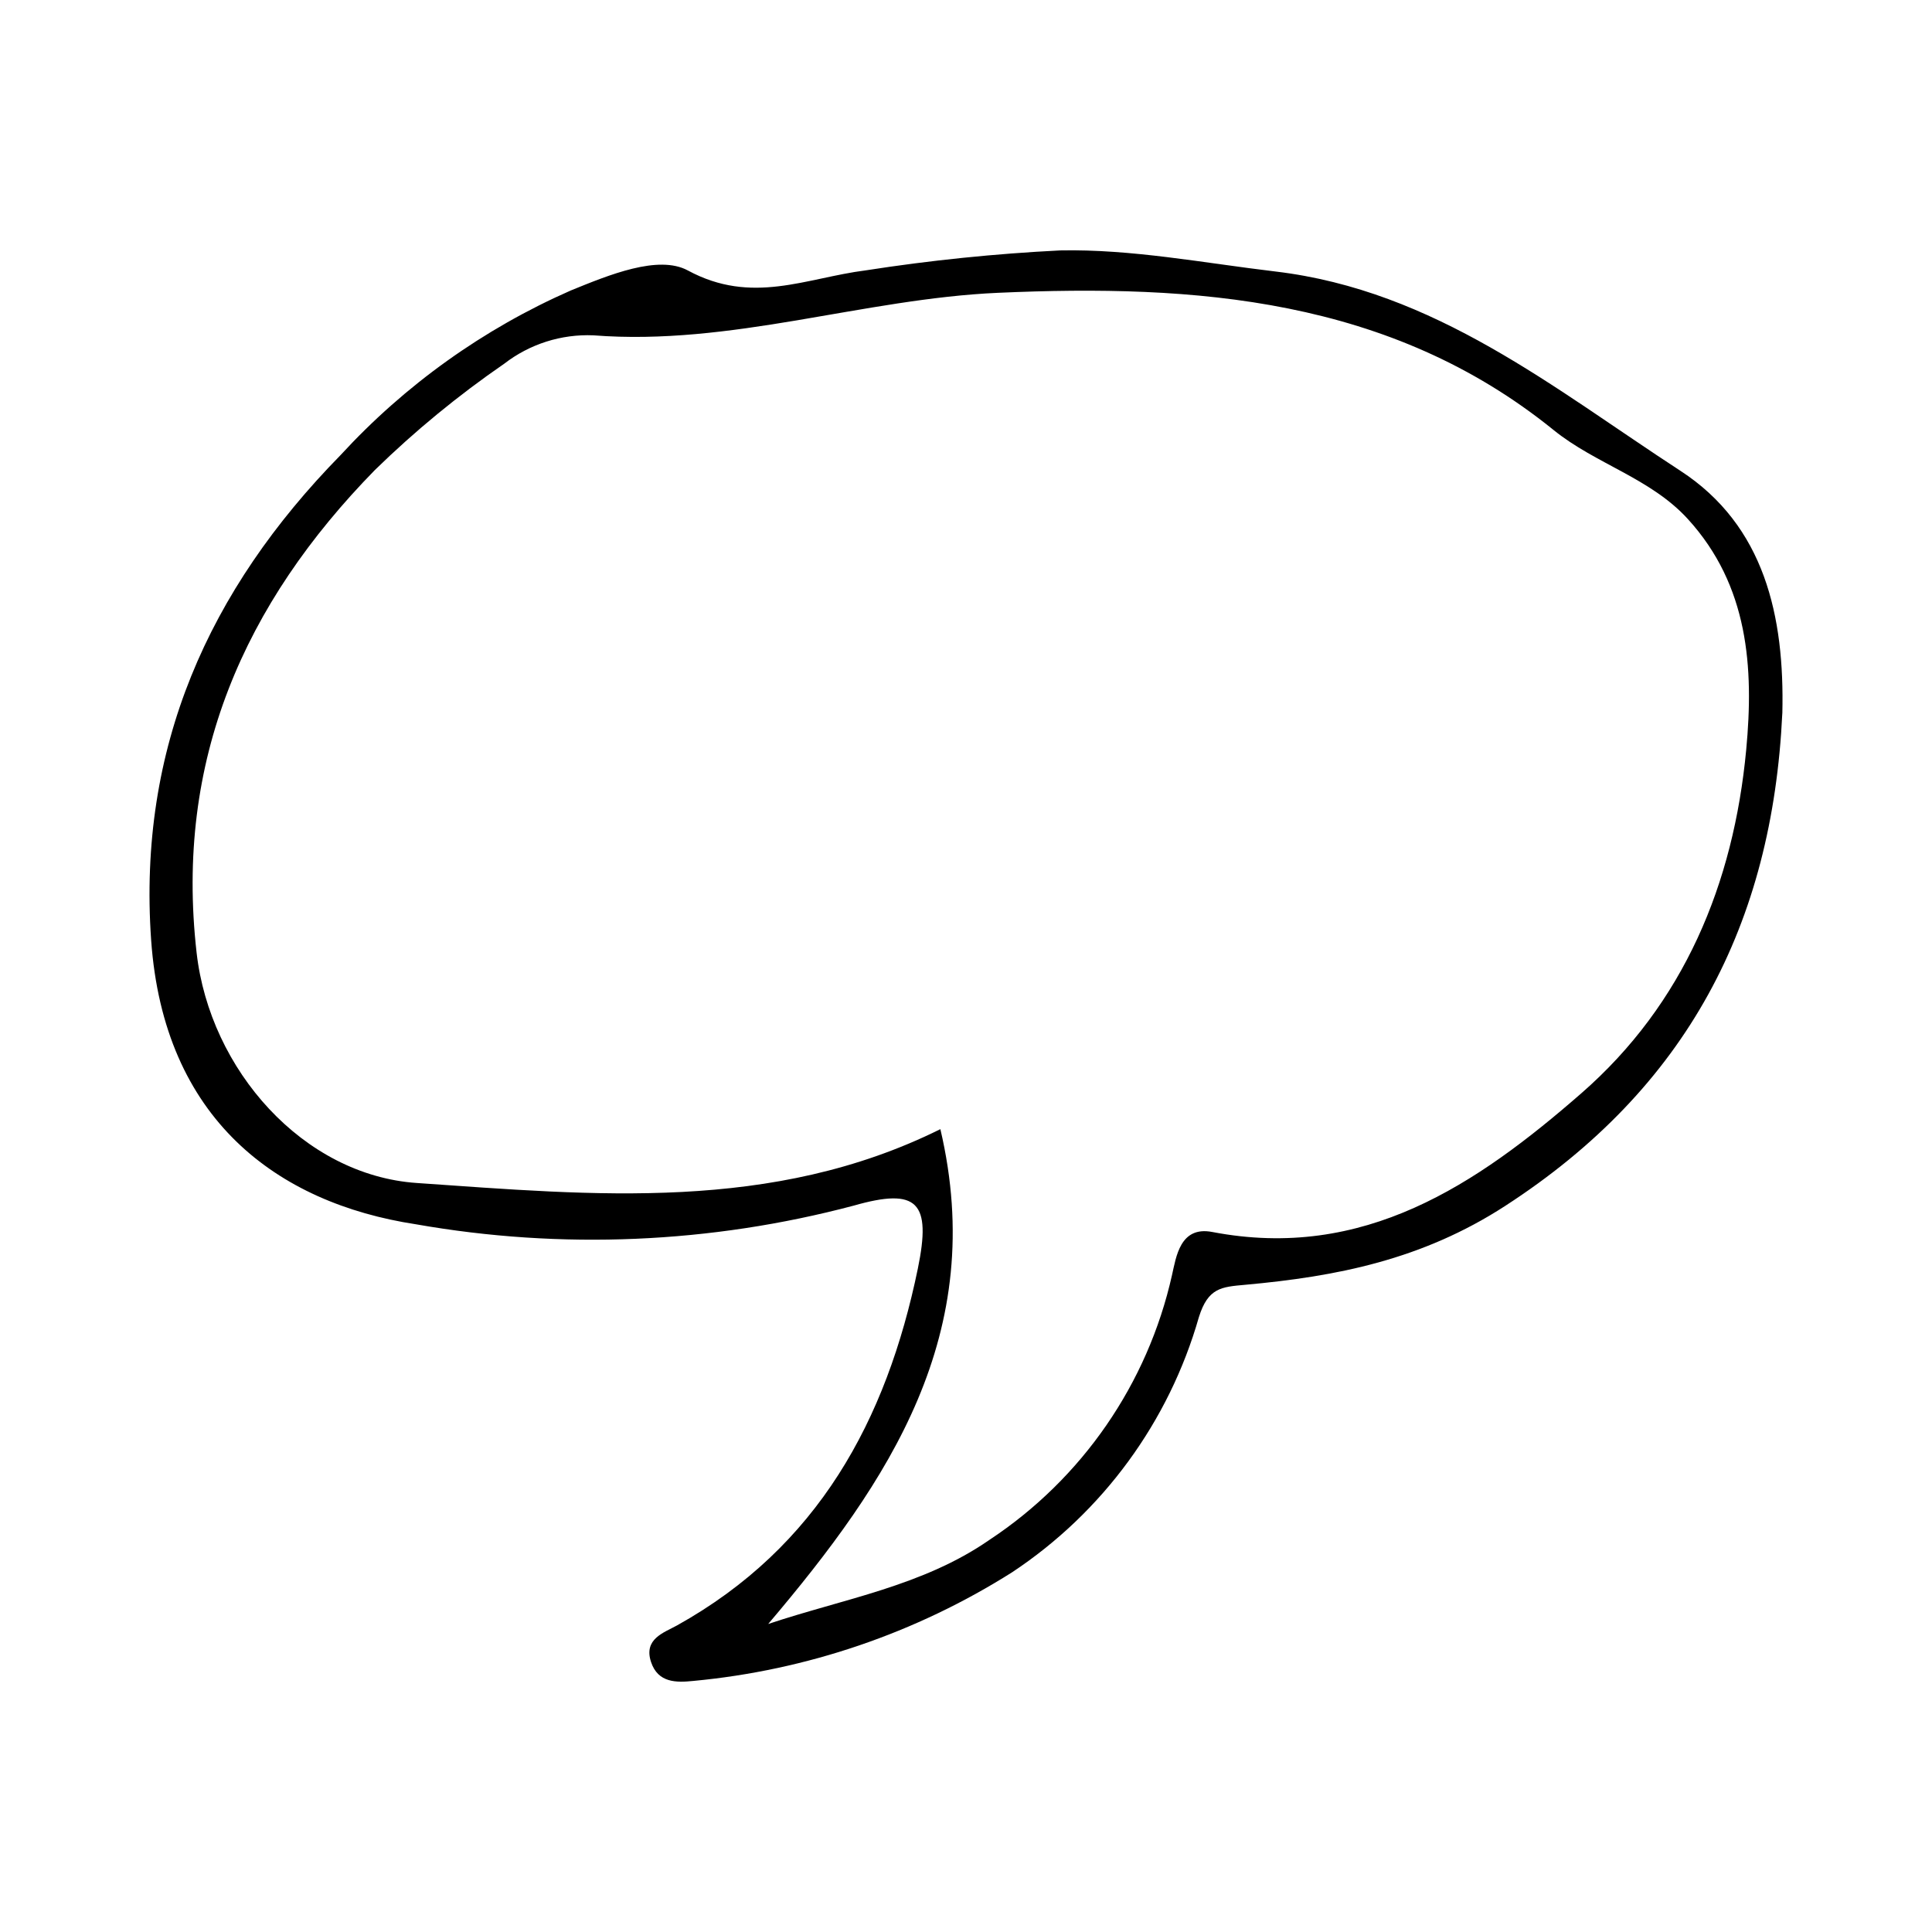 <?xml version="1.0" encoding="UTF-8"?>
<!-- Uploaded to: SVG Repo, www.svgrepo.com, Generator: SVG Repo Mixer Tools -->
<svg fill="#000000" width="800px" height="800px" version="1.1" viewBox="144 144 512 512" xmlns="http://www.w3.org/2000/svg">
 <path d="m616.33 333.04c-2.637 55.754-25.156 99.281-73.484 130.57-21.926 14.195-44.539 18.672-68.836 20.871-6.32 0.57-9.84 0.762-12.289 8.562-7.918 27.727-25.477 51.711-49.512 67.637-25.516 16.117-54.477 25.98-84.523 28.789-4.414 0.449-9.305 0.551-11.152-5.016-2.039-6.156 3.441-7.781 6.894-9.703 37.297-20.773 55.508-54.277 63.809-94.555 3.629-17.617-0.035-21.547-17.031-16.68h-0.004c-37.844 10.035-77.422 11.723-115.98 4.934-36.828-5.629-66.84-27.898-70.168-75.328-3.566-50.859 15.109-92.723 50.195-128.51 17.105-18.609 37.883-33.465 61.023-43.633 10.086-4.109 23.199-9.531 31.023-5.297 17.023 9.211 31.309 1.973 47.164-0.035h0.004c17.055-2.656 34.238-4.418 51.48-5.281 18.953-0.391 38.031 3.324 57.027 5.582 42.348 5.031 73.863 31.016 107.36 52.824 22.352 14.559 27.621 38.609 27.008 64.262zm-268.74 241.33c20.008-6.699 40.926-10.012 58.613-22.281 24.598-16.25 41.941-41.398 48.387-70.164 1.102-4.801 2.125-13.078 10.668-11.438 40.152 7.703 70.078-12.566 97.781-36.727 27.258-23.773 40.383-55.59 43.723-91.047 2.055-21.801 0.625-43.531-15.473-61.172-9.895-10.844-24.445-14.574-35.547-23.562-43.355-35.098-95.121-38.695-147.22-36.383-35.805 1.59-70.734 14.125-107.26 11.27h0.004c-8.516-0.359-16.883 2.301-23.625 7.512-12.199 8.398-23.664 17.816-34.266 28.156-34.707 35.441-53.082 76.973-47.27 127.97 3.543 31.086 28.289 58.926 58.324 61 46.969 3.242 94.168 7.856 138.78-14.266 12.707 54.145-13.508 93.273-45.625 131.13z"/>
</svg>